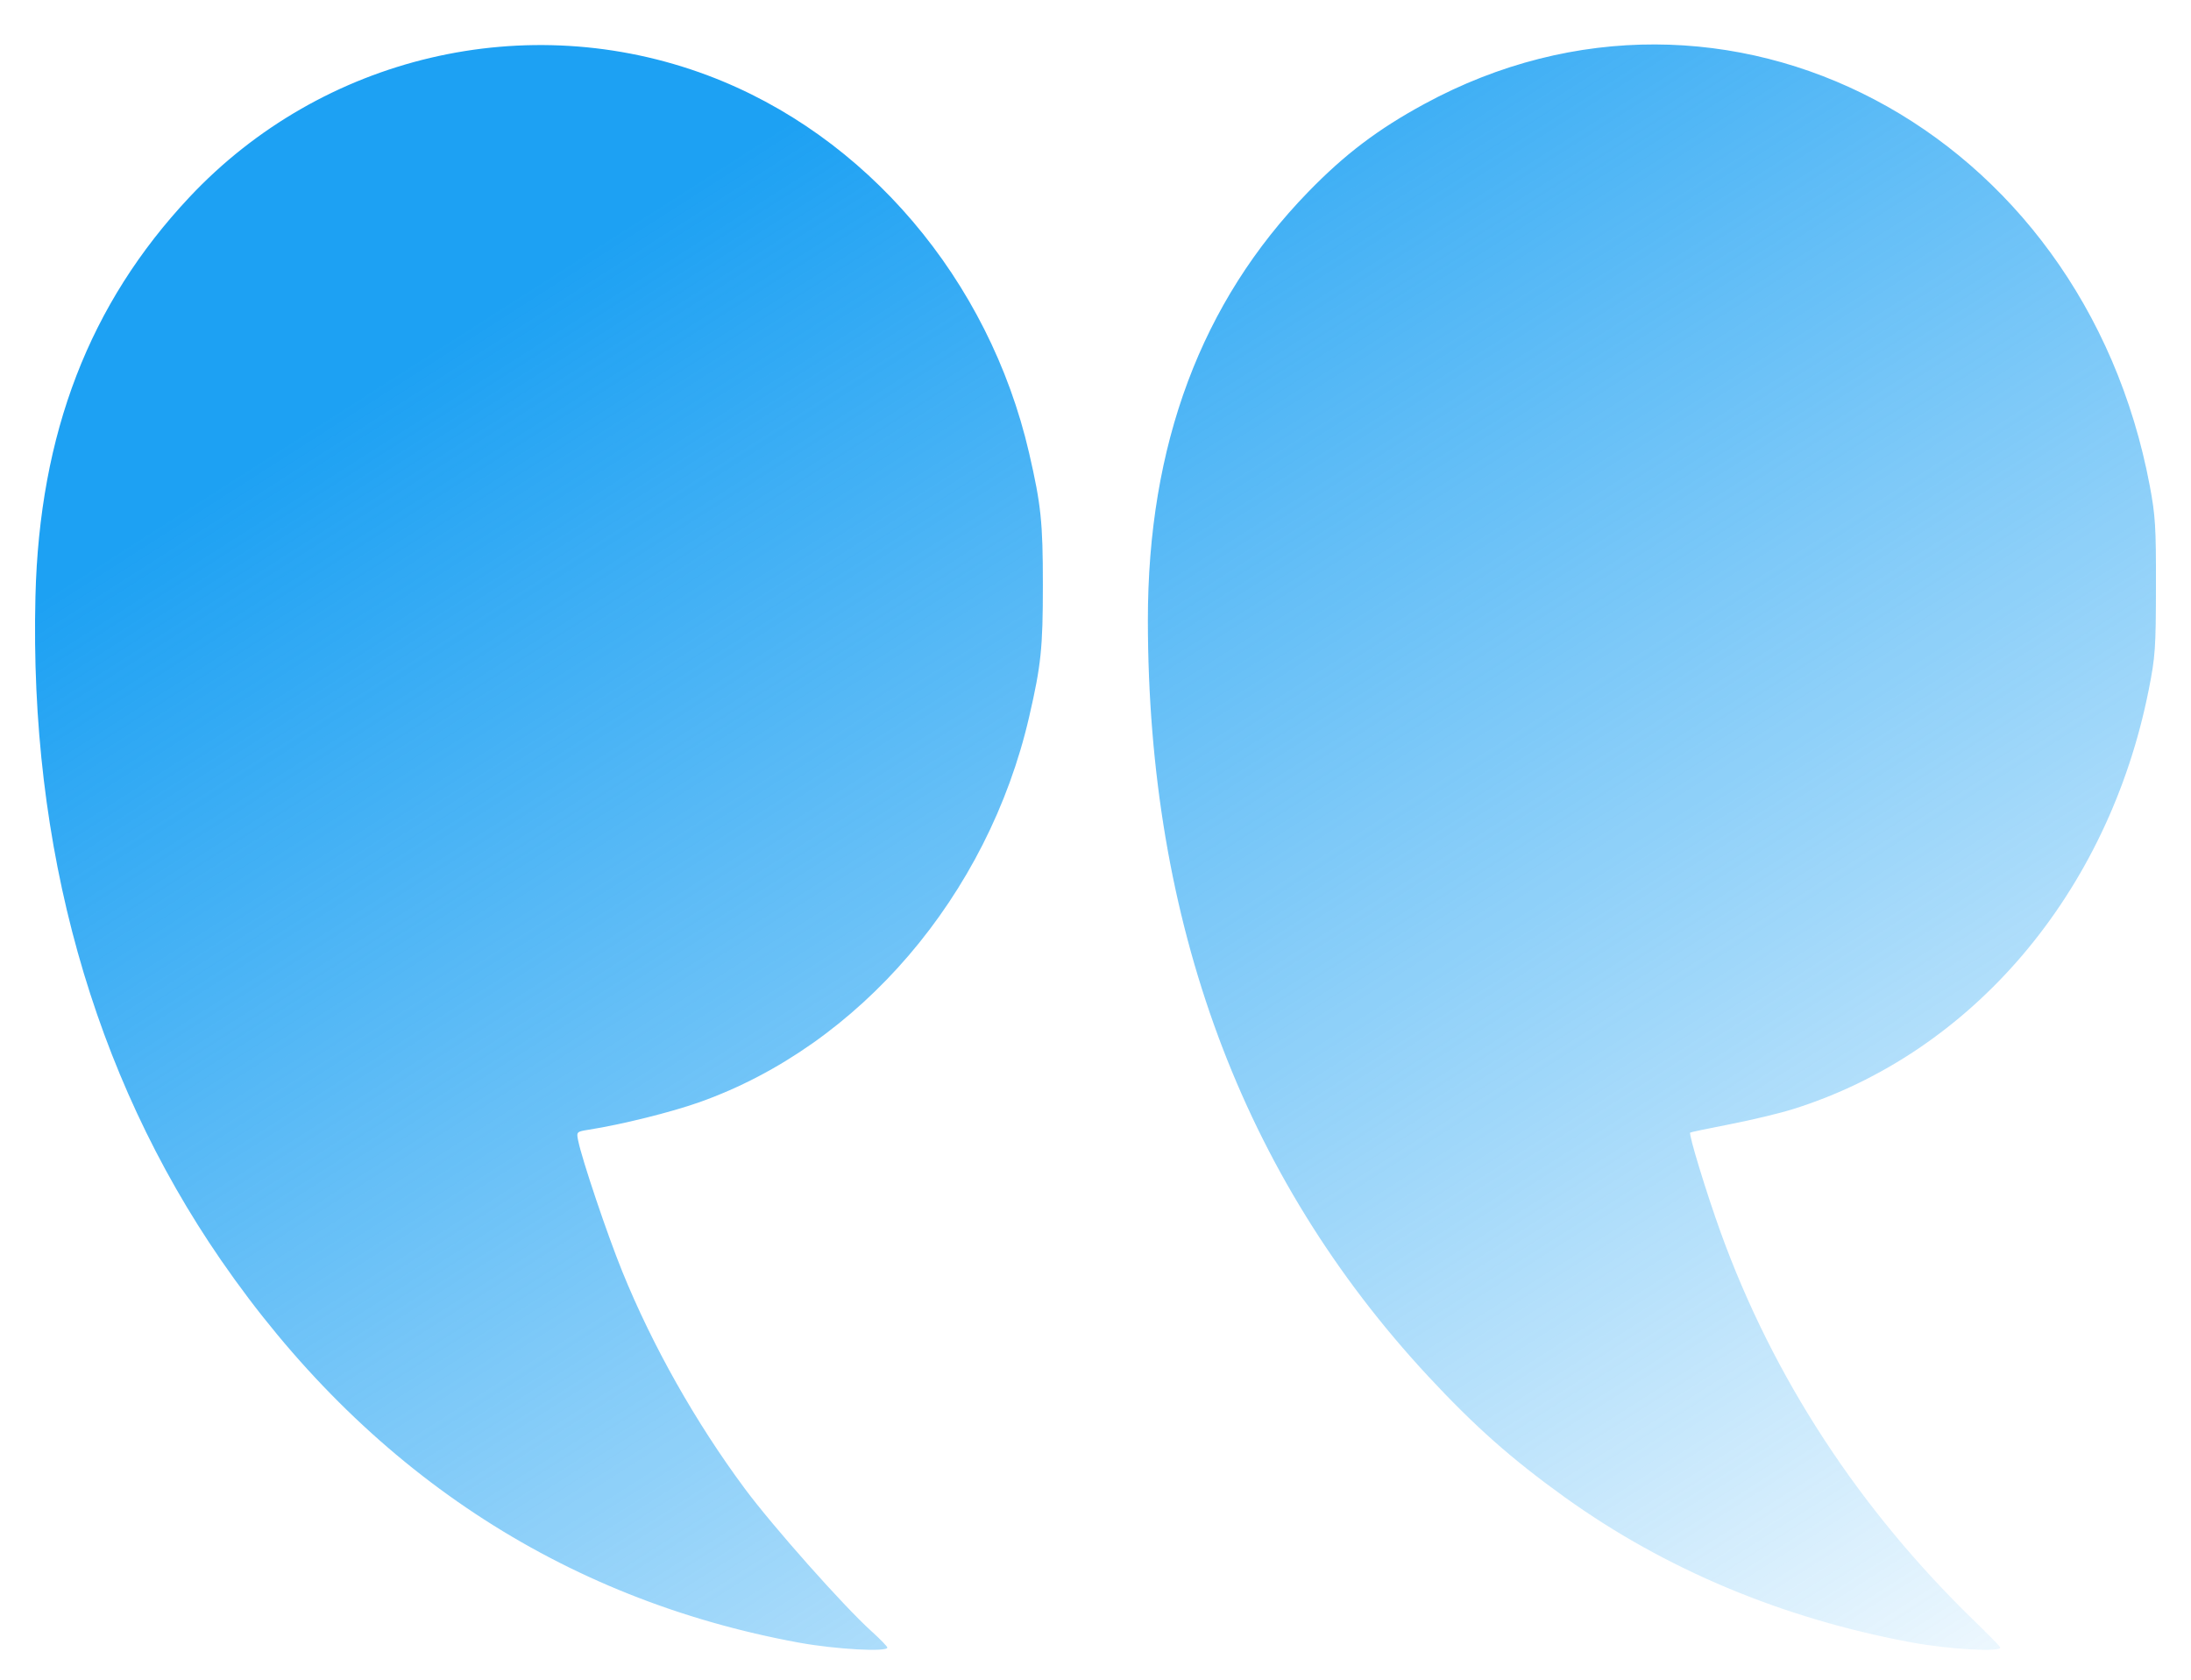 <?xml version="1.0" encoding="UTF-8" standalone="no"?>
<!-- Created with Inkscape (http://www.inkscape.org/) -->

<svg
   width="300"
   height="230"
   viewBox="0 0 79.375 60.854"
   version="1.1"
   id="svg5"
   inkscape:version="1.1 (c4e8f9e, 2021-05-24)"
   sodipodi:docname="Quote icon_Left.svg"
   xmlns:inkscape="http://www.inkscape.org/namespaces/inkscape"
   xmlns:sodipodi="http://sodipodi.sourceforge.net/DTD/sodipodi-0.dtd"
   xmlns:xlink="http://www.w3.org/1999/xlink"
   xmlns="http://www.w3.org/2000/svg"
   xmlns:svg="http://www.w3.org/2000/svg">
  <sodipodi:namedview
     id="namedview7"
     pagecolor="#ffffff"
     bordercolor="#666666"
     borderopacity="1.0"
     inkscape:pageshadow="2"
     inkscape:pageopacity="0.0"
     inkscape:pagecheckerboard="0"
     inkscape:document-units="mm"
     showgrid="false"
     units="px"
     borderlayer="true"
     inkscape:showpageshadow="false"
     inkscape:zoom="0.70555556"
     inkscape:cx="250.15748"
     inkscape:cy="221.10236"
     inkscape:window-width="1312"
     inkscape:window-height="972"
     inkscape:window-x="0"
     inkscape:window-y="25"
     inkscape:window-maximized="0"
     inkscape:current-layer="layer1" />
  <defs
     id="defs2">
    <linearGradient
       inkscape:collect="always"
       id="linearGradient1784">
      <stop
         style="stop-color:#1da1f3;stop-opacity:1;"
         offset="0"
         id="stop1780" />
      <stop
         style="stop-color:#1da1f3;stop-opacity:0;"
         offset="1"
         id="stop1782" />
    </linearGradient>
    <linearGradient
       inkscape:collect="always"
       xlink:href="#linearGradient1784"
       id="linearGradient1786"
       x1="23.769"
       y1="7.442"
       x2="64.981"
       y2="71.942"
       gradientUnits="userSpaceOnUse" />
  </defs>
  <g
     inkscape:label="Layer 1"
     inkscape:groupmode="layer"
     id="layer1">
    <path
       inkscape:connector-curvature="0"
       id="path1573"
       d="m 72.462,59.682 c -0.018,-0.046 -0.422,-0.46 -0.898,-0.921 -4.196,-4.058 -7.324,-8.843 -9.229,-14.116 -0.52,-1.44 -1.166,-3.556 -1.103,-3.612 0.019,-0.016 0.664,-0.152 1.435,-0.302 0.771,-0.15 1.789,-0.393 2.262,-0.54 6.515,-2.028 11.458,-7.847 12.915,-15.204 0.237,-1.196 0.258,-1.495 0.261,-3.74 0.006,-2.151 -0.023,-2.581 -0.221,-3.634 C 75.456,4.664 62.504,-2.158 51.599,3.768 49.91,4.686 48.719,5.589 47.389,6.958 43.516,10.944 41.581,16.118 41.585,22.478 c 0.006,10.944 3.408,20.118 10.148,27.375 1.694,1.824 3.029,3.006 4.962,4.395 3.629,2.607 7.88,4.387 12.543,5.253 1.376,0.255 3.295,0.363 3.225,0.181 z m -40.316,0.006 c -0.006,-0.043 -0.265,-0.311 -0.582,-0.597 -0.998,-0.899 -3.564,-3.788 -4.58,-5.157 -1.785,-2.406 -3.345,-5.17 -4.442,-7.873 -0.545,-1.342 -1.458,-4.054 -1.596,-4.737 -0.065,-0.322 -0.061,-0.325 0.397,-0.398 1.186,-0.187 2.971,-0.631 3.99,-0.992 5.806,-2.056 10.458,-7.491 11.951,-13.963 0.433,-1.875 0.497,-2.498 0.497,-4.776 0,-2.278 -0.065,-2.901 -0.497,-4.776 C 35.832,10.124 31.375,4.885 25.641,2.732 19.094,0.274 11.672,2.018 6.86,7.146 3.238,11.006 1.429,15.697 1.284,21.611 c -0.224,9.083 2.074,17.299 6.724,24.045 5.225,7.579 12.336,12.283 20.948,13.857 1.321,0.241 3.203,0.345 3.191,0.175 z"
       style="fill:url(#linearGradient1786);fill-opacity:1;stroke-width:0.1" />
  </g>
</svg>
